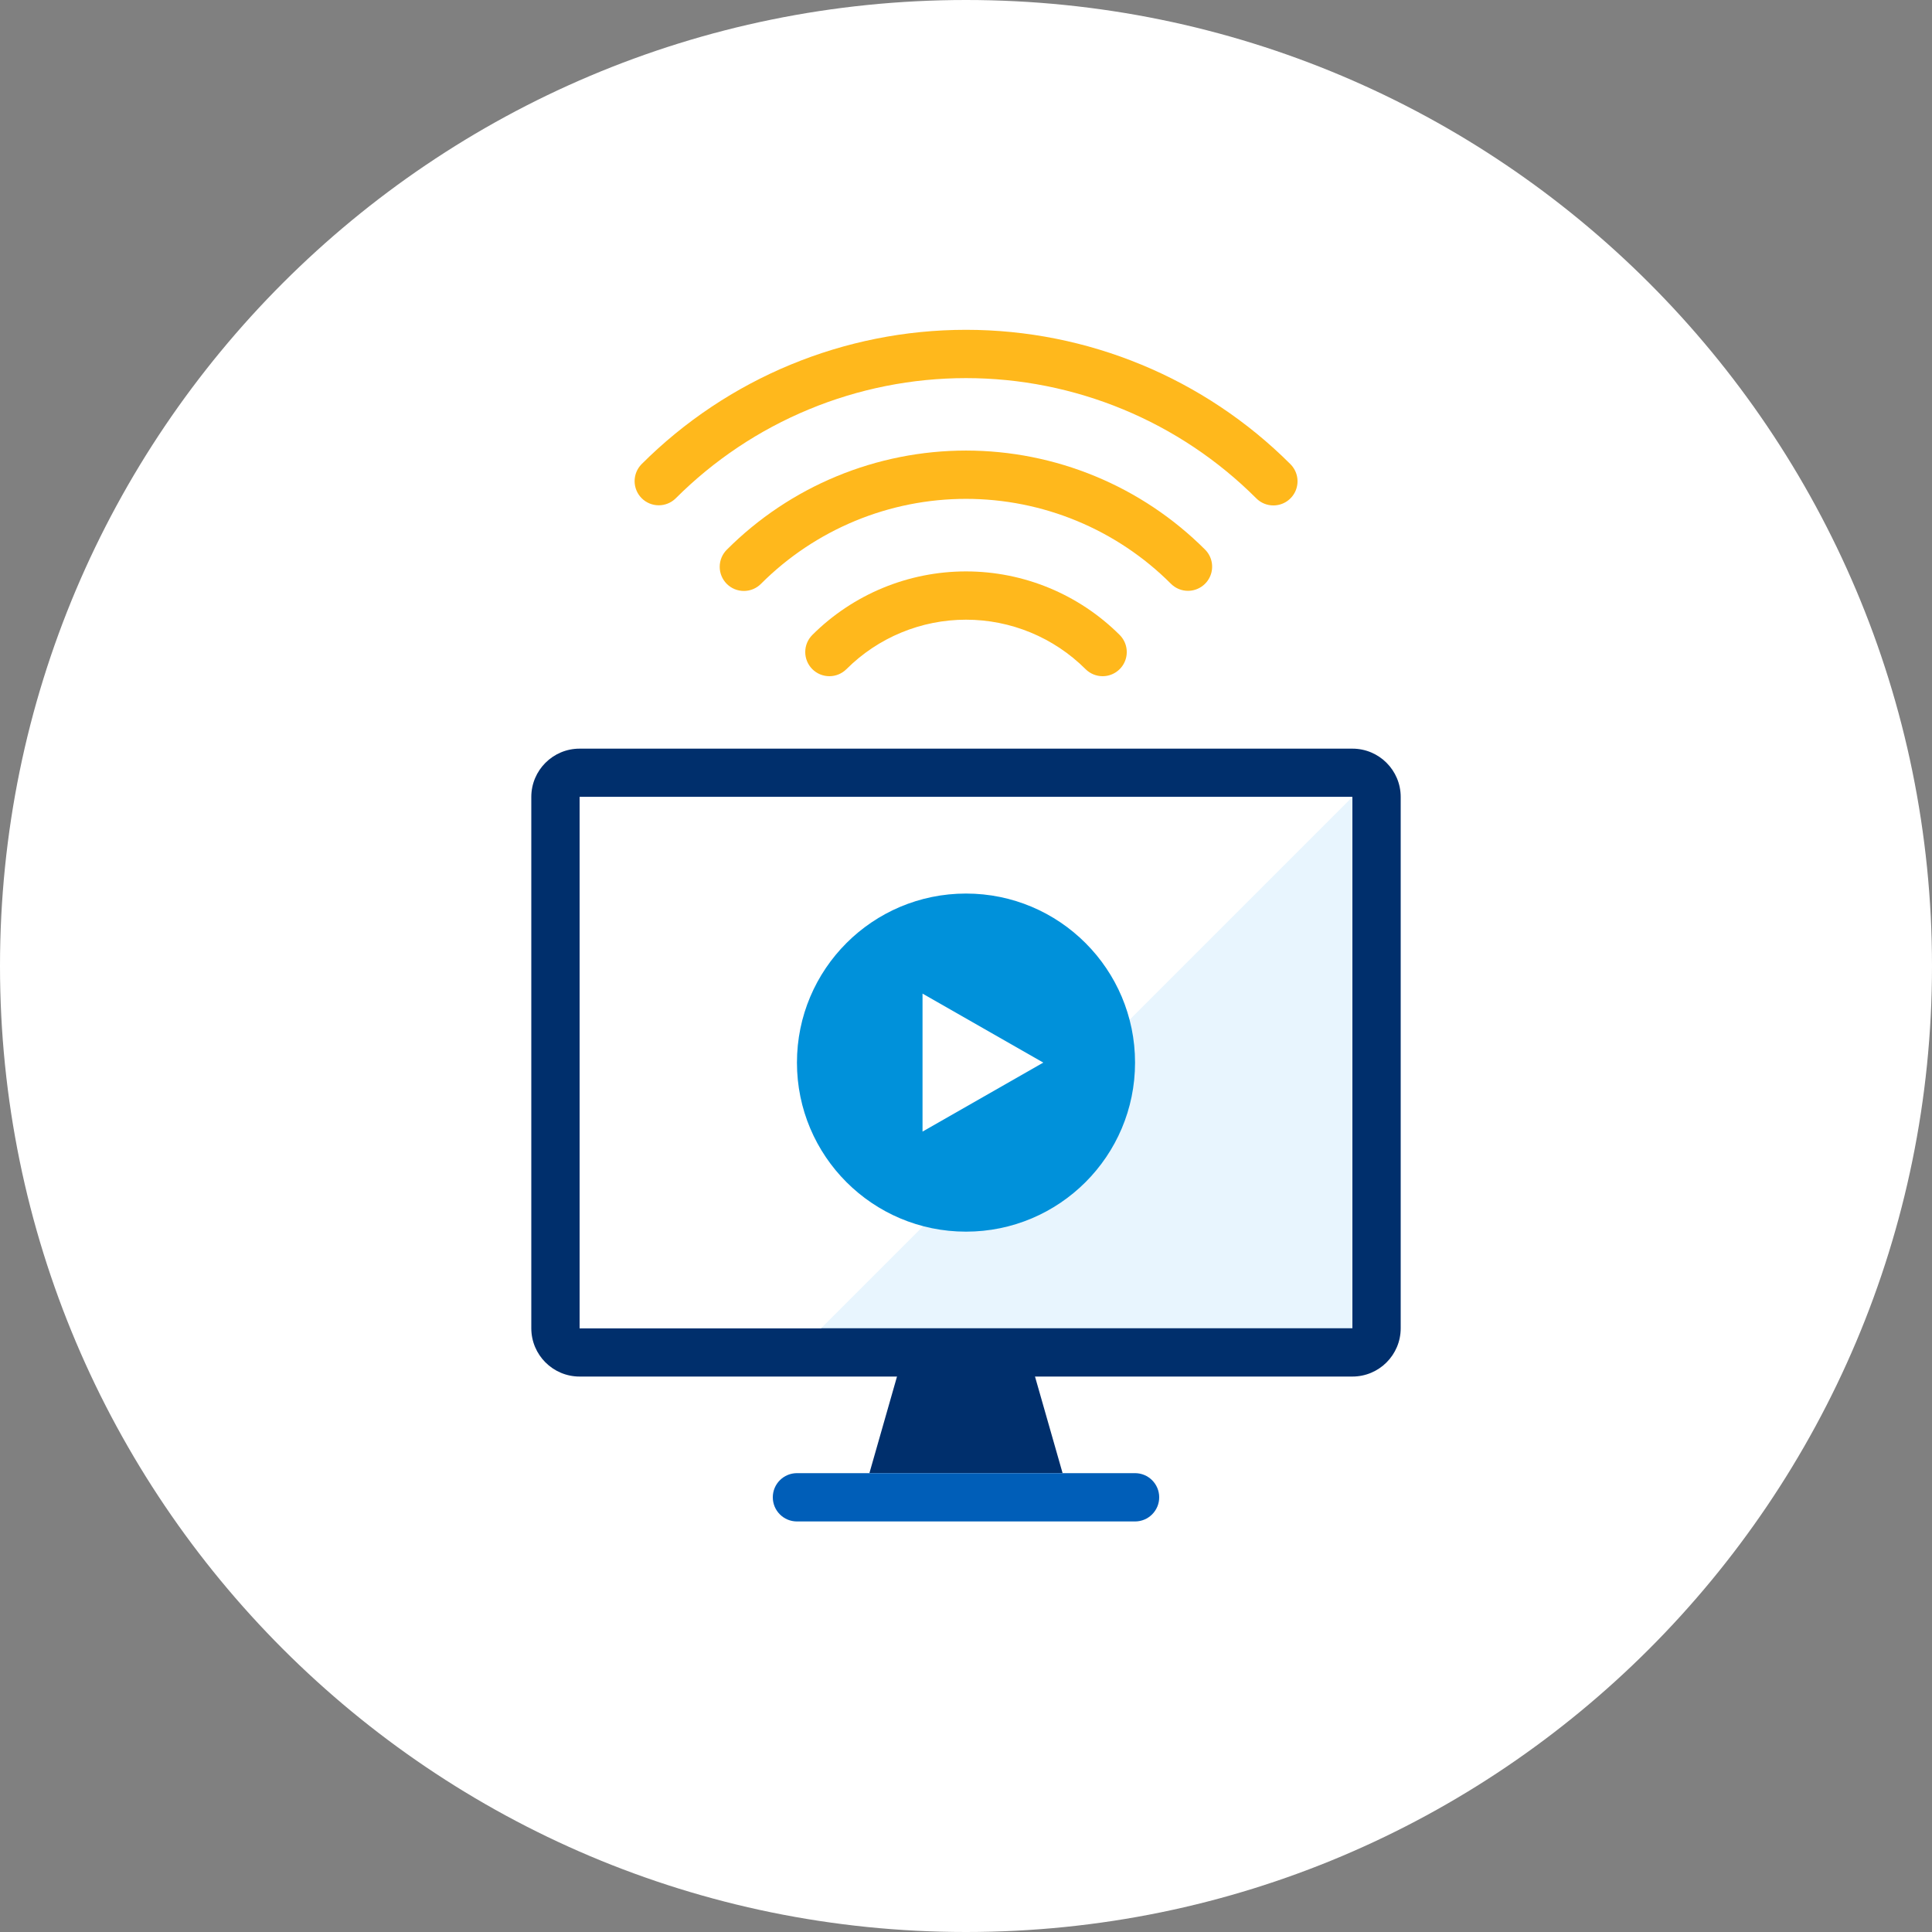 <?xml version="1.0" encoding="UTF-8"?>
<svg width="100px" height="100px" viewBox="0 0 100 100" version="1.1" xmlns="http://www.w3.org/2000/svg" xmlns:xlink="http://www.w3.org/1999/xlink">
    <rect x="0" y="0" width="100" height="100" fill="#808080" stroke="none"/>
    <title>Streaming</title>
    <g id="Symbols" stroke="none" stroke-width="1" fill="none" fill-rule="evenodd">
        <g id="English-category-selection-desktop" transform="translate(-494, -17)" fill-rule="nonzero">
            <g id="category-section" transform="translate(0.5, 0.112)">
                <g id="streaming" transform="translate(491.5, 16.888)">
                    <g id="Streaming" transform="translate(2, 0)">
                        <path d="M50,100 C77.614,100 100,77.614 100,50 C100,22.386 77.614,0 50,0 C22.386,0 0,22.386 0,50 C0,77.614 22.386,100 50,100 Z" id="Path" fill="#FFFFFF"></path>
                        <polygon id="Path" fill="#002F6C" points="50 58.75 45 76.25 55 76.25"></polygon>
                        <path d="M41.25,78.75 L58.75,78.75 C59.44,78.75 60,78.19 60,77.5 C60,76.81 59.44,76.25 58.75,76.25 L41.25,76.25 C40.559,76.25 40,76.81 40,77.5 C40,78.19 40.559,78.75 41.25,78.75 Z" id="Path" fill="#005EB8"></path>
                        <path d="M70,38.75 L30,38.75 C28.62,38.75 27.5,39.869 27.5,41.25 L27.5,68.75 C27.5,70.131 28.62,71.25 30,71.25 L70,71.25 C71.381,71.25 72.5,70.131 72.5,68.75 L72.5,41.25 C72.5,39.869 71.381,38.75 70,38.75 Z" id="Path" fill="#002F6C"></path>
                        <polygon id="Path" fill="#E8F5FE" points="70 41.25 30 41.25 30 68.75 70 68.75"></polygon>
                        <polygon id="Path" fill="#FFFFFF" points="30 68.75 30 41.25 52.5 41.25 70 41.25 42.5 68.75"></polygon>
                        <path d="M50,63.75 C54.832,63.75 58.75,59.833 58.75,55 C58.75,50.167 54.832,46.25 50,46.25 C45.167,46.25 41.25,50.167 41.25,55 C41.25,59.833 45.167,63.75 50,63.75 Z" id="Path" fill="#0091DA"></path>
                        <polygon id="Path" fill="#FFFFFF" points="47.75 51.429 47.75 58.571 54 55"></polygon>
                        <path d="M65.91,26.161 C65.745,26.161 65.583,26.129 65.431,26.066 C65.279,26.004 65.142,25.911 65.026,25.795 C63.053,23.822 60.71,22.256 58.132,21.189 C55.554,20.121 52.79,19.571 50,19.571 C47.209,19.571 44.446,20.121 41.868,21.189 C39.29,22.256 36.947,23.822 34.974,25.795 C34.739,26.026 34.422,26.155 34.092,26.154 C33.762,26.153 33.446,26.021 33.213,25.788 C32.98,25.555 32.849,25.239 32.847,24.909 C32.846,24.579 32.975,24.262 33.206,24.027 C37.66,19.573 43.701,17.071 50,17.071 C56.299,17.071 62.34,19.573 66.794,24.027 C66.968,24.202 67.088,24.425 67.136,24.667 C67.184,24.91 67.159,25.161 67.065,25.39 C66.97,25.618 66.81,25.813 66.604,25.951 C66.399,26.088 66.157,26.161 65.91,26.161 Z" id="Path" fill="#FFB81C"></path>
                        <path d="M61.49,30.581 C61.326,30.581 61.163,30.549 61.011,30.486 C60.86,30.423 60.722,30.331 60.606,30.214 C59.213,28.821 57.56,27.717 55.74,26.963 C53.92,26.209 51.969,25.821 50,25.821 C48.03,25.821 46.079,26.209 44.259,26.963 C42.439,27.717 40.786,28.821 39.393,30.214 C39.277,30.332 39.139,30.426 38.987,30.49 C38.835,30.554 38.672,30.587 38.507,30.588 C38.342,30.588 38.178,30.556 38.026,30.494 C37.873,30.431 37.735,30.338 37.618,30.222 C37.501,30.105 37.409,29.966 37.346,29.814 C37.283,29.661 37.251,29.498 37.252,29.333 C37.252,29.168 37.286,29.004 37.35,28.852 C37.414,28.7 37.508,28.562 37.625,28.447 C39.25,26.822 41.179,25.532 43.303,24.653 C45.426,23.774 47.701,23.321 50,23.321 C52.298,23.321 54.573,23.774 56.696,24.653 C58.82,25.532 60.749,26.822 62.374,28.447 C62.549,28.621 62.668,28.844 62.716,29.087 C62.764,29.329 62.74,29.581 62.645,29.809 C62.55,30.038 62.39,30.233 62.184,30.37 C61.979,30.507 61.737,30.581 61.49,30.581 Z" id="Path" fill="#FFB81C"></path>
                        <path d="M57.071,35 C56.907,35 56.745,34.968 56.593,34.905 C56.441,34.842 56.304,34.75 56.188,34.634 C54.545,32.995 52.32,32.075 50,32.075 C47.68,32.075 45.455,32.995 43.813,34.634 C43.697,34.75 43.559,34.842 43.407,34.905 C43.256,34.968 43.093,35 42.929,35 C42.765,35 42.602,34.968 42.45,34.905 C42.299,34.842 42.161,34.75 42.045,34.634 C41.929,34.518 41.837,34.38 41.774,34.228 C41.711,34.077 41.679,33.914 41.679,33.75 C41.679,33.586 41.711,33.423 41.774,33.271 C41.837,33.12 41.929,32.982 42.045,32.866 C44.156,30.759 47.017,29.576 50,29.576 C52.983,29.576 55.844,30.759 57.955,32.866 C58.13,33.041 58.249,33.264 58.297,33.506 C58.345,33.749 58.321,34 58.226,34.228 C58.132,34.457 57.971,34.652 57.766,34.789 C57.56,34.927 57.319,35 57.071,35 Z" id="Path" fill="#FFB81C"></path>
                    </g>
                </g>
            </g>
        </g>
    </g>
</svg>